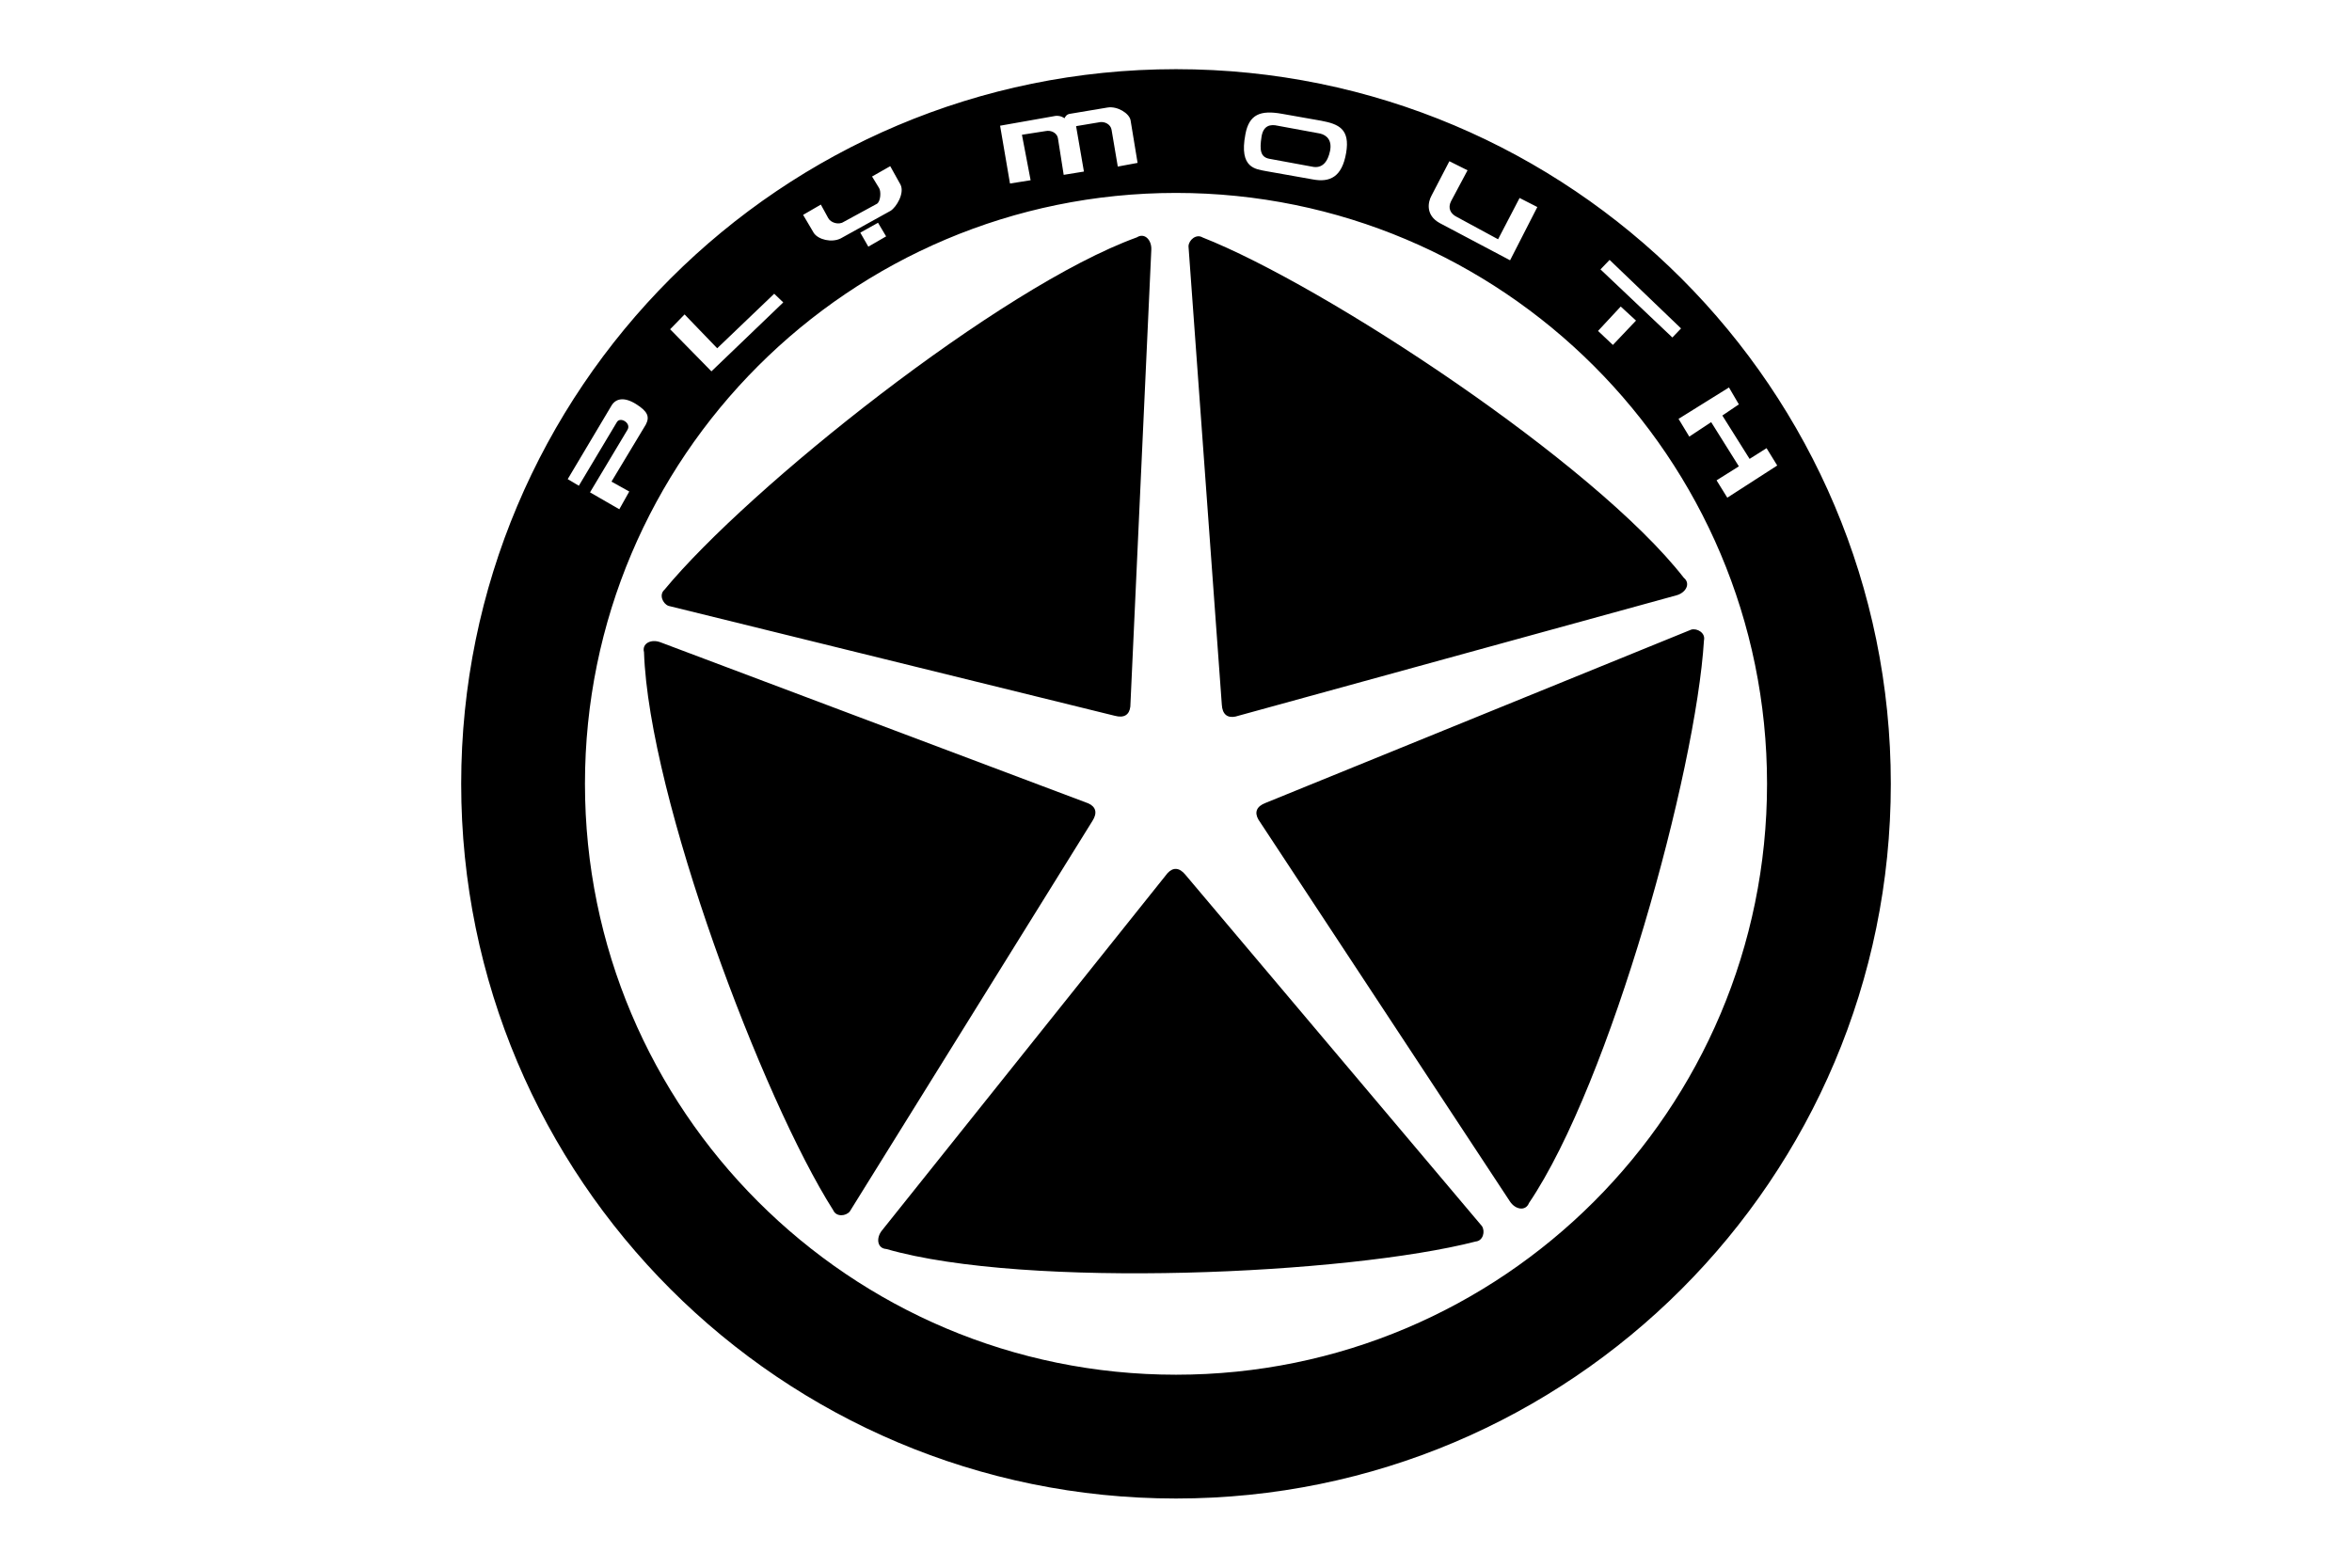 <svg width="48" height="32" viewBox="0 0 48 32" fill="none" xmlns="http://www.w3.org/2000/svg">
<path fill-rule="evenodd" clip-rule="evenodd" d="M33.076 6.257L32.613 6.755L32.916 7.041L33.388 6.544L33.076 6.257ZM29.579 3.291L29.216 3.99C29.14 4.125 29.09 4.395 29.385 4.555L30.818 5.313L31.374 4.226L31.012 4.041L30.573 4.884L29.731 4.428C29.596 4.361 29.545 4.243 29.613 4.108L29.95 3.476L29.579 3.291ZM20.41 2.566L20.612 3.746L21.033 3.679L20.856 2.751L21.337 2.676C21.455 2.65 21.573 2.718 21.59 2.819L21.708 3.569L22.121 3.502L21.961 2.575L22.416 2.499C22.542 2.465 22.669 2.541 22.685 2.65L22.812 3.4L23.216 3.325L23.073 2.456C23.048 2.313 22.803 2.161 22.601 2.195L21.843 2.322C21.767 2.33 21.741 2.381 21.724 2.414C21.693 2.392 21.658 2.376 21.62 2.369C21.582 2.362 21.543 2.363 21.506 2.372L20.41 2.566ZM13.676 6.721L13.971 6.418L14.637 7.109L15.8 5.996L15.985 6.173L14.519 7.58L13.676 6.721ZM16.39 4.386L16.609 4.757C16.702 4.892 16.971 4.959 17.157 4.867L18.177 4.302C18.294 4.226 18.463 3.948 18.379 3.771L18.168 3.392L17.797 3.603L17.941 3.839C17.983 3.906 17.974 4.108 17.898 4.159L17.216 4.53C17.115 4.597 16.954 4.546 16.904 4.454L16.752 4.176L16.39 4.386ZM17.557 4.749L17.721 5.035L18.084 4.825L17.919 4.547L17.557 4.749ZM25.837 3.493C25.635 3.451 25.281 3.442 25.416 2.743C25.491 2.33 25.728 2.246 26.157 2.322L26.966 2.465C27.32 2.532 27.556 2.633 27.472 3.122C27.388 3.611 27.143 3.729 26.79 3.662L25.837 3.493ZM24 28.061C30.661 28.061 36.062 22.661 36.062 15.999C36.062 9.338 30.661 3.938 24 3.938C17.339 3.938 11.938 9.338 11.938 15.999C11.938 22.661 17.338 28.061 24 28.061ZM12.639 10.395L12.041 10.05L12.808 8.769C12.884 8.634 12.656 8.499 12.589 8.617L11.813 9.915L11.586 9.78L12.479 8.28C12.564 8.137 12.732 8.094 12.977 8.246C13.221 8.398 13.263 8.508 13.179 8.668L12.479 9.831L12.842 10.033L12.639 10.395ZM35.285 7.909L35.487 8.254L35.15 8.482L35.706 9.367L36.052 9.148L36.27 9.502L35.251 10.159L35.032 9.805L35.487 9.519L34.922 8.617L34.475 8.912L34.256 8.55L35.285 7.909ZM32.849 5.305L32.663 5.499L34.13 6.889L34.307 6.704L32.849 5.305ZM24 30.588C32.056 30.588 38.588 24.056 38.588 16C38.588 7.943 32.056 1.412 24 1.412C15.943 1.412 9.412 7.943 9.412 16C9.412 24.056 15.943 30.588 24 30.588Z" fill="black"/>
<path fill-rule="evenodd" clip-rule="evenodd" d="M25.904 3.241C25.728 3.207 25.702 3.072 25.745 2.794C25.781 2.557 25.93 2.533 26.073 2.566L26.941 2.726C27.084 2.76 27.186 2.87 27.144 3.08C27.101 3.291 26.992 3.451 26.773 3.401L25.904 3.241ZM34.363 11.793C34.509 11.912 34.405 12.102 34.209 12.153L25.212 14.627C25.047 14.66 24.946 14.58 24.935 14.384L24.255 5.026C24.261 4.899 24.412 4.768 24.543 4.847C27.041 5.832 32.538 9.451 34.363 11.793ZM31.204 24.556C31.135 24.731 30.922 24.691 30.813 24.521L25.681 16.728C25.598 16.581 25.642 16.461 25.826 16.39L34.515 12.852C34.639 12.818 34.809 12.921 34.775 13.07C34.61 15.75 32.867 22.097 31.204 24.556ZM18.089 25.495C17.901 25.484 17.873 25.269 18.002 25.113L23.827 17.823C23.941 17.7 24.069 17.705 24.193 17.857L30.244 25.028C30.314 25.135 30.268 25.328 30.116 25.342C27.517 26.013 20.942 26.317 18.089 25.495ZM13.143 13.313C13.096 13.131 13.291 13.038 13.48 13.111L22.212 16.399C22.365 16.469 22.4 16.593 22.294 16.758L17.343 24.728C17.264 24.827 17.065 24.844 17.005 24.704C15.563 22.439 13.243 16.28 13.143 13.313ZM23.201 4.845C23.359 4.743 23.508 4.9 23.496 5.102L23.068 14.423C23.049 14.59 22.942 14.662 22.752 14.611L13.642 12.367C13.523 12.321 13.445 12.137 13.561 12.037C15.269 9.966 20.41 5.856 23.201 4.845Z" fill="black"/>
</svg>
